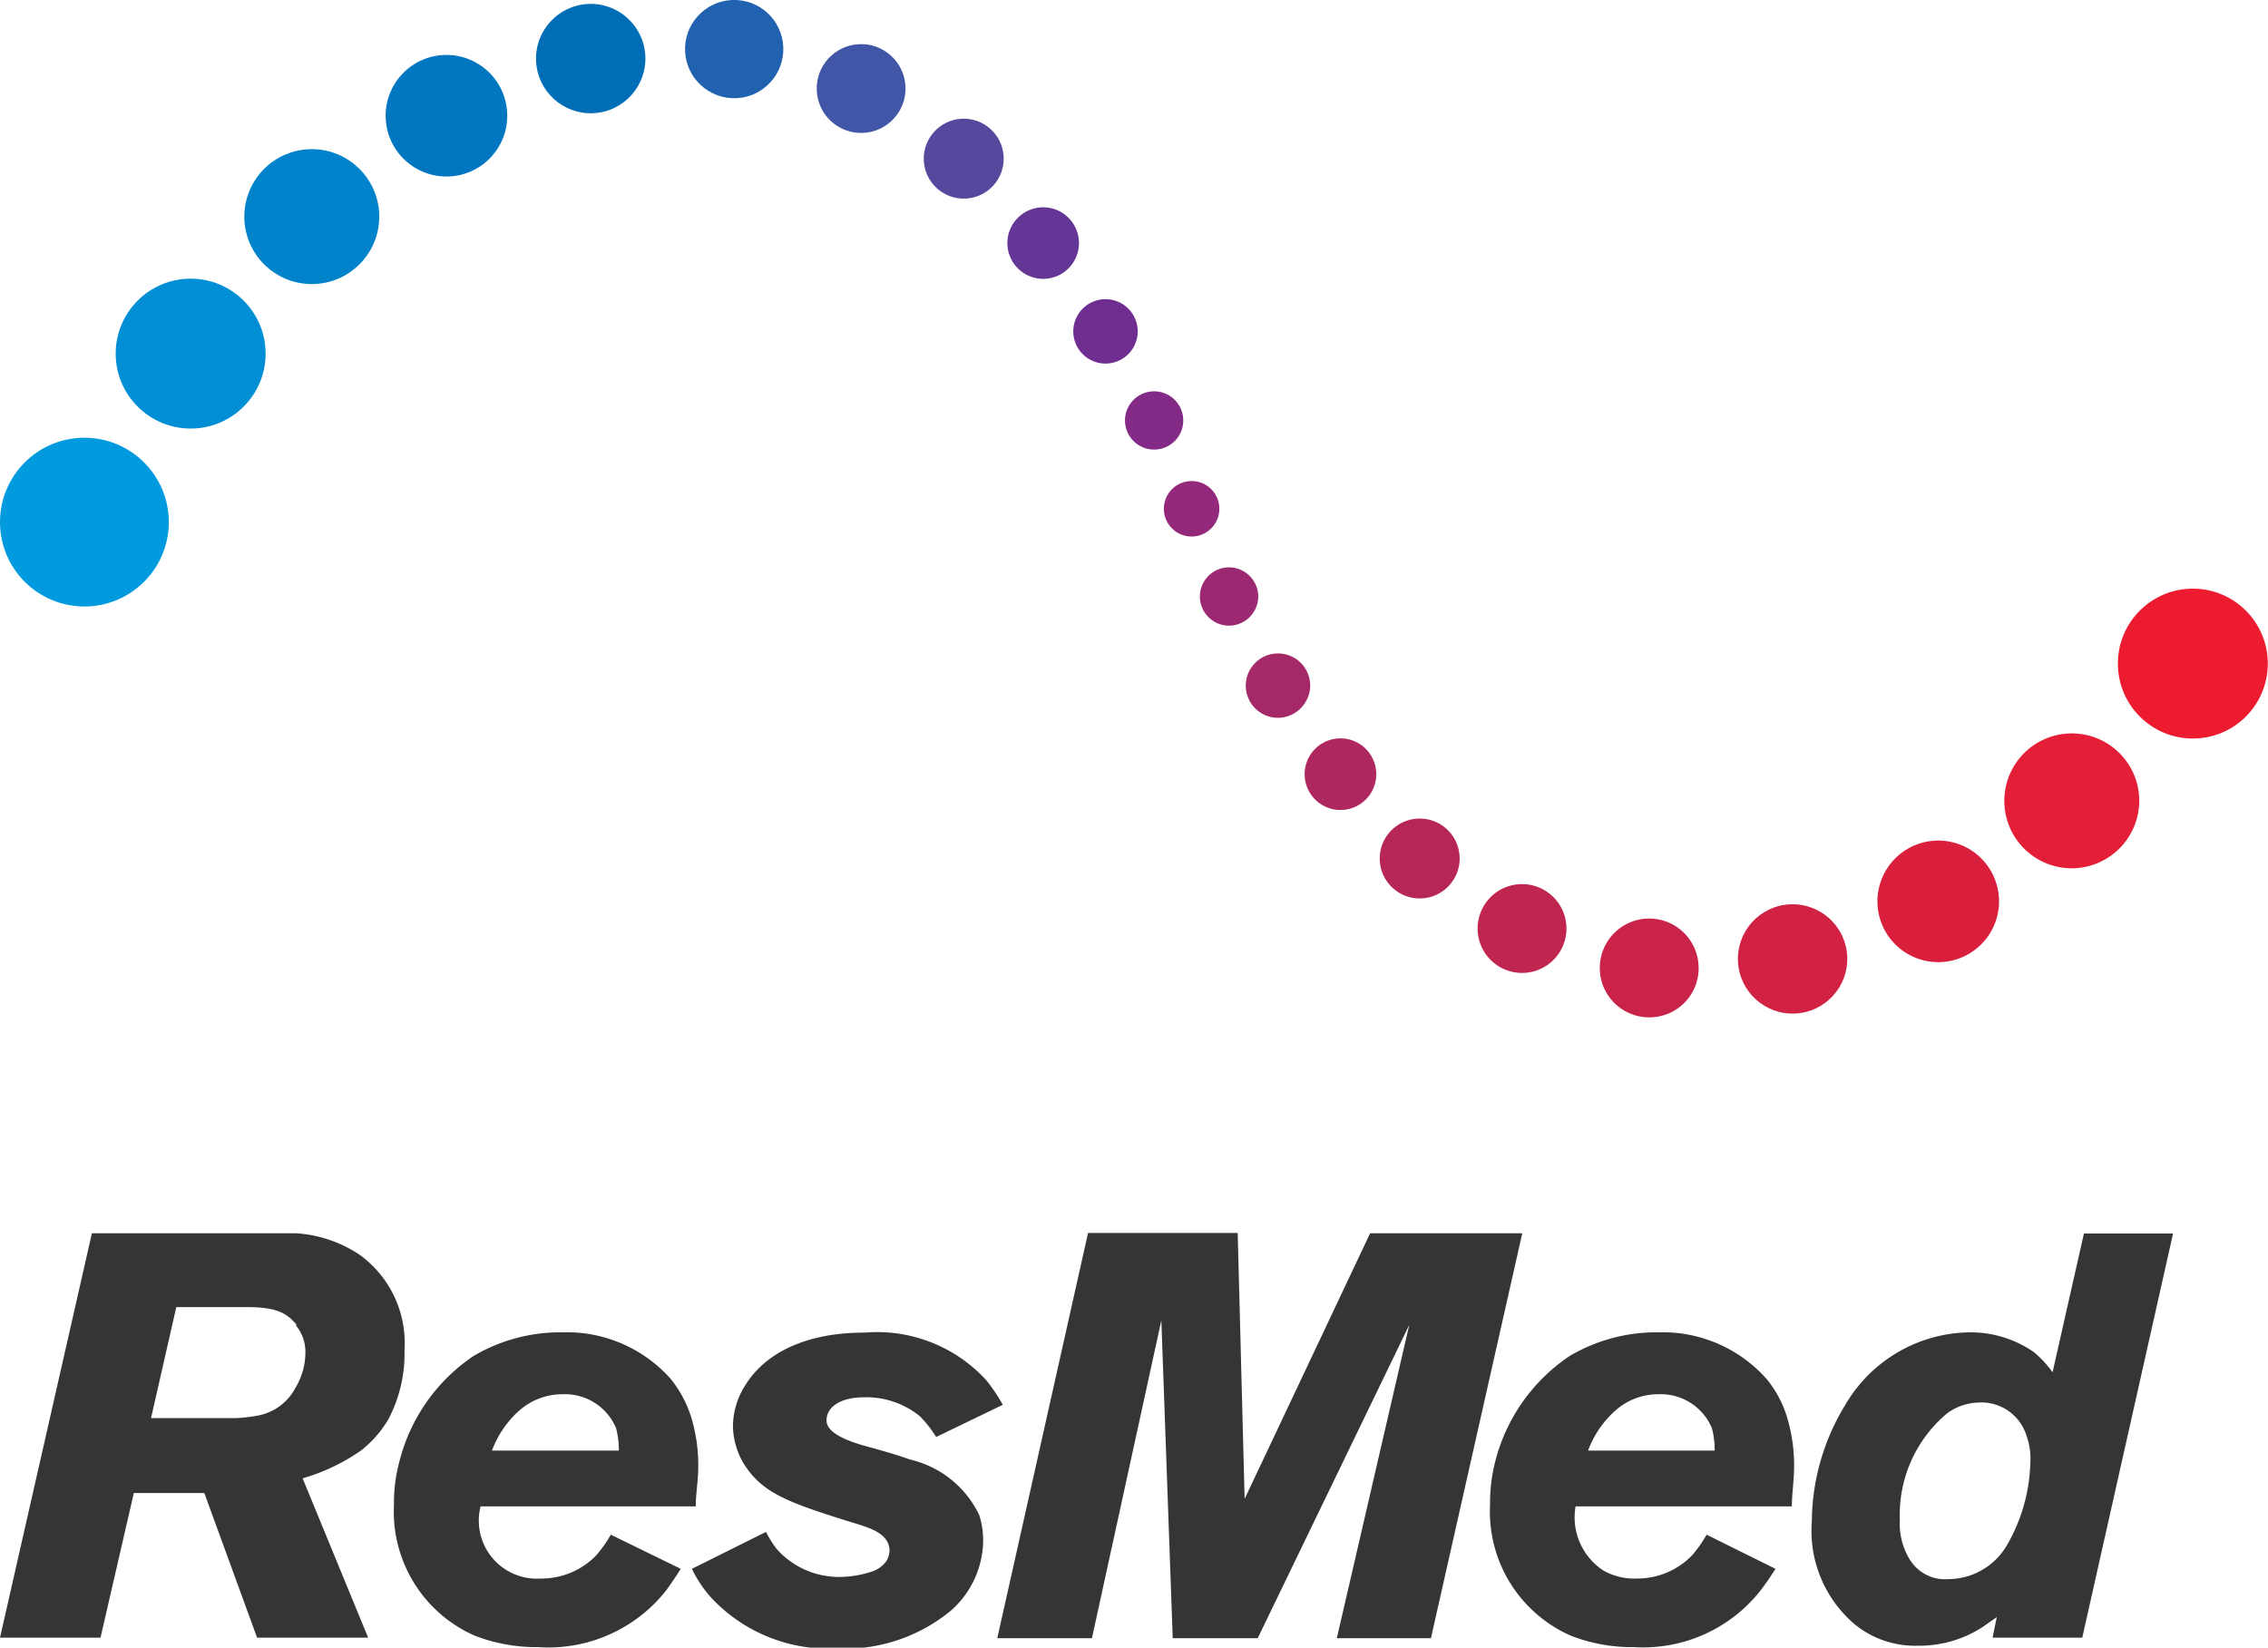 <svg xmlns="http://www.w3.org/2000/svg" viewBox="0 0 81.69 59.36"><defs><style>.cls-1{fill:#ed1b2f;}.cls-2{fill:#e31e36;}.cls-3{fill:#da1f3d;}.cls-4{fill:#d12244;}.cls-5{fill:#c9234a;}.cls-6{fill:#c02550;}.cls-7{fill:#b72755;}.cls-8{fill:#ae275f;}.cls-9{fill:#a52868;}.cls-10{fill:#9d2872;}.cls-11{fill:#94287b;}.cls-12{fill:#009bdf;}.cls-13{fill:#008fd5;}.cls-14{fill:#0083ca;}.cls-15{fill:#0077c0;}.cls-16{fill:#006db7;}.cls-17{fill:#2062af;}.cls-18{fill:#4156a6;}.cls-19{fill:#55489d;}.cls-20{fill:#643695;}.cls-21{fill:#6f2c91;}.cls-22{fill:#822a85;}.cls-23{fill:#353535;}</style></defs><title>LogoSVG</title><g id="Layer_2" data-name="Layer 2"><g id="Layer_1-2" data-name="Layer 1"><g id="Home-Index-Page"><g id="home-index-desktop_v2.1-1440px" data-name="home-index-desktop v2.1-1440px"><g id="Header_nav" data-name="Header/nav"><g id="Color_Logo" data-name="Color Logo"><g id="Oval-Shapes"><circle id="Oval" class="cls-1" cx="78.98" cy="23.91" r="2.7" transform="translate(-1.05 3.8) rotate(-2.74)"/><path id="Shape" class="cls-2" d="M77.05,28.73a2.43,2.43,0,1,0-2.32,2.55A2.44,2.44,0,0,0,77.05,28.73Z"/><path id="Shape-2" data-name="Shape" class="cls-3" d="M72,32.37a2.19,2.19,0,1,0-2.08,2.29A2.19,2.19,0,0,0,72,32.37Z"/><circle id="Oval-2" data-name="Oval" class="cls-4" cx="64.57" cy="34.54" r="1.97" transform="translate(-1.57 3.11) rotate(-2.72)"/><path id="Shape-3" data-name="Shape" class="cls-5" d="M61.18,34.79a1.78,1.78,0,1,0-1.69,1.86A1.77,1.77,0,0,0,61.18,34.79Z"/><path id="Shape-4" data-name="Shape" class="cls-6" d="M56.42,33.38a1.6,1.6,0,1,0-1.52,1.67A1.6,1.6,0,0,0,56.42,33.38Z"/><circle id="Oval-3" data-name="Oval" class="cls-7" cx="51.14" cy="30.93" r="1.44" transform="translate(-1.42 2.47) rotate(-2.73)"/><path id="Shape-5" data-name="Shape" class="cls-8" d="M49.57,27.83a1.29,1.29,0,1,0-1.23,1.35A1.29,1.29,0,0,0,49.57,27.83Z"/><path id="Shape-6" data-name="Shape" class="cls-9" d="M47.19,24.64a1.16,1.16,0,1,0-1.11,1.22A1.17,1.17,0,0,0,47.19,24.64Z"/><path id="Shape-7" data-name="Shape" class="cls-10" d="M45.32,21.44a1.06,1.06,0,0,0-1.1-1,1.05,1.05,0,0,0,.1,2.1A1.06,1.06,0,0,0,45.32,21.44Z"/><circle id="Oval-4" data-name="Oval" class="cls-11" cx="42.92" cy="18.33" r="1"/><circle id="Oval-5" data-name="Oval" class="cls-12" cx="3.04" cy="18.81" r="3.04"/><circle id="Oval-6" data-name="Oval" class="cls-13" cx="6.87" cy="12.74" r="2.7" transform="translate(-0.6 0.34) rotate(-2.72)"/><circle id="Oval-7" data-name="Oval" class="cls-14" cx="11.23" cy="7.8" r="2.43" transform="translate(-0.36 0.55) rotate(-2.74)"/><circle id="Oval-8" data-name="Oval" class="cls-15" cx="16.08" cy="4.17" r="2.19" transform="translate(-0.18 0.77) rotate(-2.73)"/><circle id="Oval-9" data-name="Oval" class="cls-16" cx="21.28" cy="2.11" r="1.97" transform="translate(-0.08 1.02) rotate(-2.74)"/><circle id="Oval-10" data-name="Oval" class="cls-17" cx="26.44" cy="1.77" r="1.77" transform="translate(-0.05 1.26) rotate(-2.73)"/><circle id="Oval-11" data-name="Oval" class="cls-18" cx="31.02" cy="3.19" r="1.6" transform="translate(-0.12 1.47) rotate(-2.71)"/><circle id="Oval-12" data-name="Oval" class="cls-19" cx="34.71" cy="5.72" r="1.44" transform="translate(-0.23 1.65) rotate(-2.72)"/><circle id="Oval-13" data-name="Oval" class="cls-20" cx="37.57" cy="8.76" r="1.29" transform="translate(-0.37 1.79) rotate(-2.72)"/><path id="Shape-8" data-name="Shape" class="cls-21" d="M38.66,12a1.16,1.16,0,1,0,1.1-1.22A1.16,1.16,0,0,0,38.66,12Z"/><circle id="Oval-14" data-name="Oval" class="cls-22" cx="41.57" cy="15.15" r="1.05" transform="translate(-0.67 1.98) rotate(-2.71)"/></g><g id="ResMed"><path id="Shape-9" data-name="Shape" class="cls-23" d="M14,51.11a4,4,0,0,1-1,1.15,7.17,7.17,0,0,1-2.1,1L13.26,59h-4L7.36,53.79H4.82L3.62,59H0L3.31,44.43H9.74c.31,0,.6,0,.91,0a4.64,4.64,0,0,1,2.31.78,3.93,3.93,0,0,1,1.61,3.43A5.08,5.08,0,0,1,14,51.11Zm-3.31-3.37c-.38-.48-.81-.65-1.84-.65H6.35l-.91,4H8.49A5.61,5.61,0,0,0,9.28,51a1.92,1.92,0,0,0,1.36-1A2.47,2.47,0,0,0,11,48.75,1.5,1.5,0,0,0,10.65,47.74Z"/><path id="Shape-10" data-name="Shape" class="cls-23" d="M33.72,51.77a4.28,4.28,0,0,0-.59-.75,3.06,3.06,0,0,0-2-.68c-.89,0-1.36.37-1.36.83s.74.76,1.67,1c.46.13.89.25,1.33.41a3.69,3.69,0,0,1,2.5,2,3,3,0,0,1,.14,1A3.41,3.41,0,0,1,34.28,58a6,6,0,0,1-4.17,1.39,5.78,5.78,0,0,1-4.53-1.87,4.46,4.46,0,0,1-.66-1l2.67-1.33a3.86,3.86,0,0,0,.39.62,3,3,0,0,0,2.36,1,3.82,3.82,0,0,0,1-.17,1.08,1.08,0,0,0,.58-.39.79.79,0,0,0,.12-.4.68.68,0,0,0-.12-.37c-.25-.35-.7-.47-1.45-.7-2.1-.66-3-1-3.65-2a2.71,2.71,0,0,1-.42-1.4,2.78,2.78,0,0,1,.48-1.53c.58-.91,1.86-1.84,4.26-1.84a5.33,5.33,0,0,1,4.38,1.71,6.27,6.27,0,0,1,.6.89Z"/><polygon id="Shape-11" data-name="Shape" class="cls-23" points="51.54 59.02 48.15 59.02 50.76 47.73 45.3 59.02 42.24 59.02 41.83 47.57 39.33 59.02 35.92 59.02 39.19 44.42 44.58 44.42 44.83 54 49.35 44.43 54.83 44.43 51.54 59.02"/><path id="Shape-12" data-name="Shape" class="cls-23" d="M75,59H71.77l.15-.74-.5.35a4.18,4.18,0,0,1-2.35.68,3.43,3.43,0,0,1-2.3-.8,4.42,4.42,0,0,1-1.51-3.69,8.14,8.14,0,0,1,1.2-4.18A5.26,5.26,0,0,1,70.93,48a4,4,0,0,1,2.31.7,3.73,3.73,0,0,1,.69.74l1.13-5h3.21ZM73,51.75a1.7,1.7,0,0,0-1.75-1.22,2,2,0,0,0-1.12.39,4.76,4.76,0,0,0-1.7,3.84,2.45,2.45,0,0,0,.36,1.43,1.49,1.49,0,0,0,1.4.7,2.45,2.45,0,0,0,2.09-1.21,6.23,6.23,0,0,0,.85-3A2.38,2.38,0,0,0,73,51.75Z"/><path id="Shape-13" data-name="Shape" class="cls-23" d="M25.06,54.27c0-.46.09-.93.09-1.41a5.92,5.92,0,0,0-.21-1.65,4.19,4.19,0,0,0-.78-1.53A5,5,0,0,0,20.25,48a6.14,6.14,0,0,0-3.19.85,6.49,6.49,0,0,0-2.7,3.91,5.61,5.61,0,0,0-.17,1.45,4.88,4.88,0,0,0,2.89,4.71,6.09,6.09,0,0,0,2.3.42A5.4,5.4,0,0,0,24,57.29c.18-.25.35-.5.52-.77L22,55.29a4.58,4.58,0,0,1-.53.75,2.75,2.75,0,0,1-2,.83,2.09,2.09,0,0,1-2.16-2.6Zm-6.37-3.44a2.35,2.35,0,0,1,1.58-.6,2,2,0,0,1,1.92,1.22,3.11,3.11,0,0,1,.1.81H17.72A3.61,3.61,0,0,1,18.69,50.83Z"/><path id="Shape-14" data-name="Shape" class="cls-23" d="M64.54,54.27c0-.46.08-.93.08-1.41a5.92,5.92,0,0,0-.21-1.65,4,4,0,0,0-.78-1.53A5,5,0,0,0,59.72,48a6.13,6.13,0,0,0-3.18.85,6.5,6.5,0,0,0-2.71,3.91,6,6,0,0,0-.16,1.45,4.88,4.88,0,0,0,2.89,4.71,6,6,0,0,0,2.29.42,5.38,5.38,0,0,0,4.57-2.05c.19-.25.36-.5.53-.77l-2.48-1.23a4.58,4.58,0,0,1-.53.75,2.75,2.75,0,0,1-2,.83,2.26,2.26,0,0,1-1.19-.29,2.29,2.29,0,0,1-1-2.31Zm-6.37-3.44a2.32,2.32,0,0,1,1.57-.6,2,2,0,0,1,1.92,1.22,3.11,3.11,0,0,1,.1.81H57.2A3.61,3.61,0,0,1,58.17,50.83Z"/></g></g></g></g></g></g></g></svg>